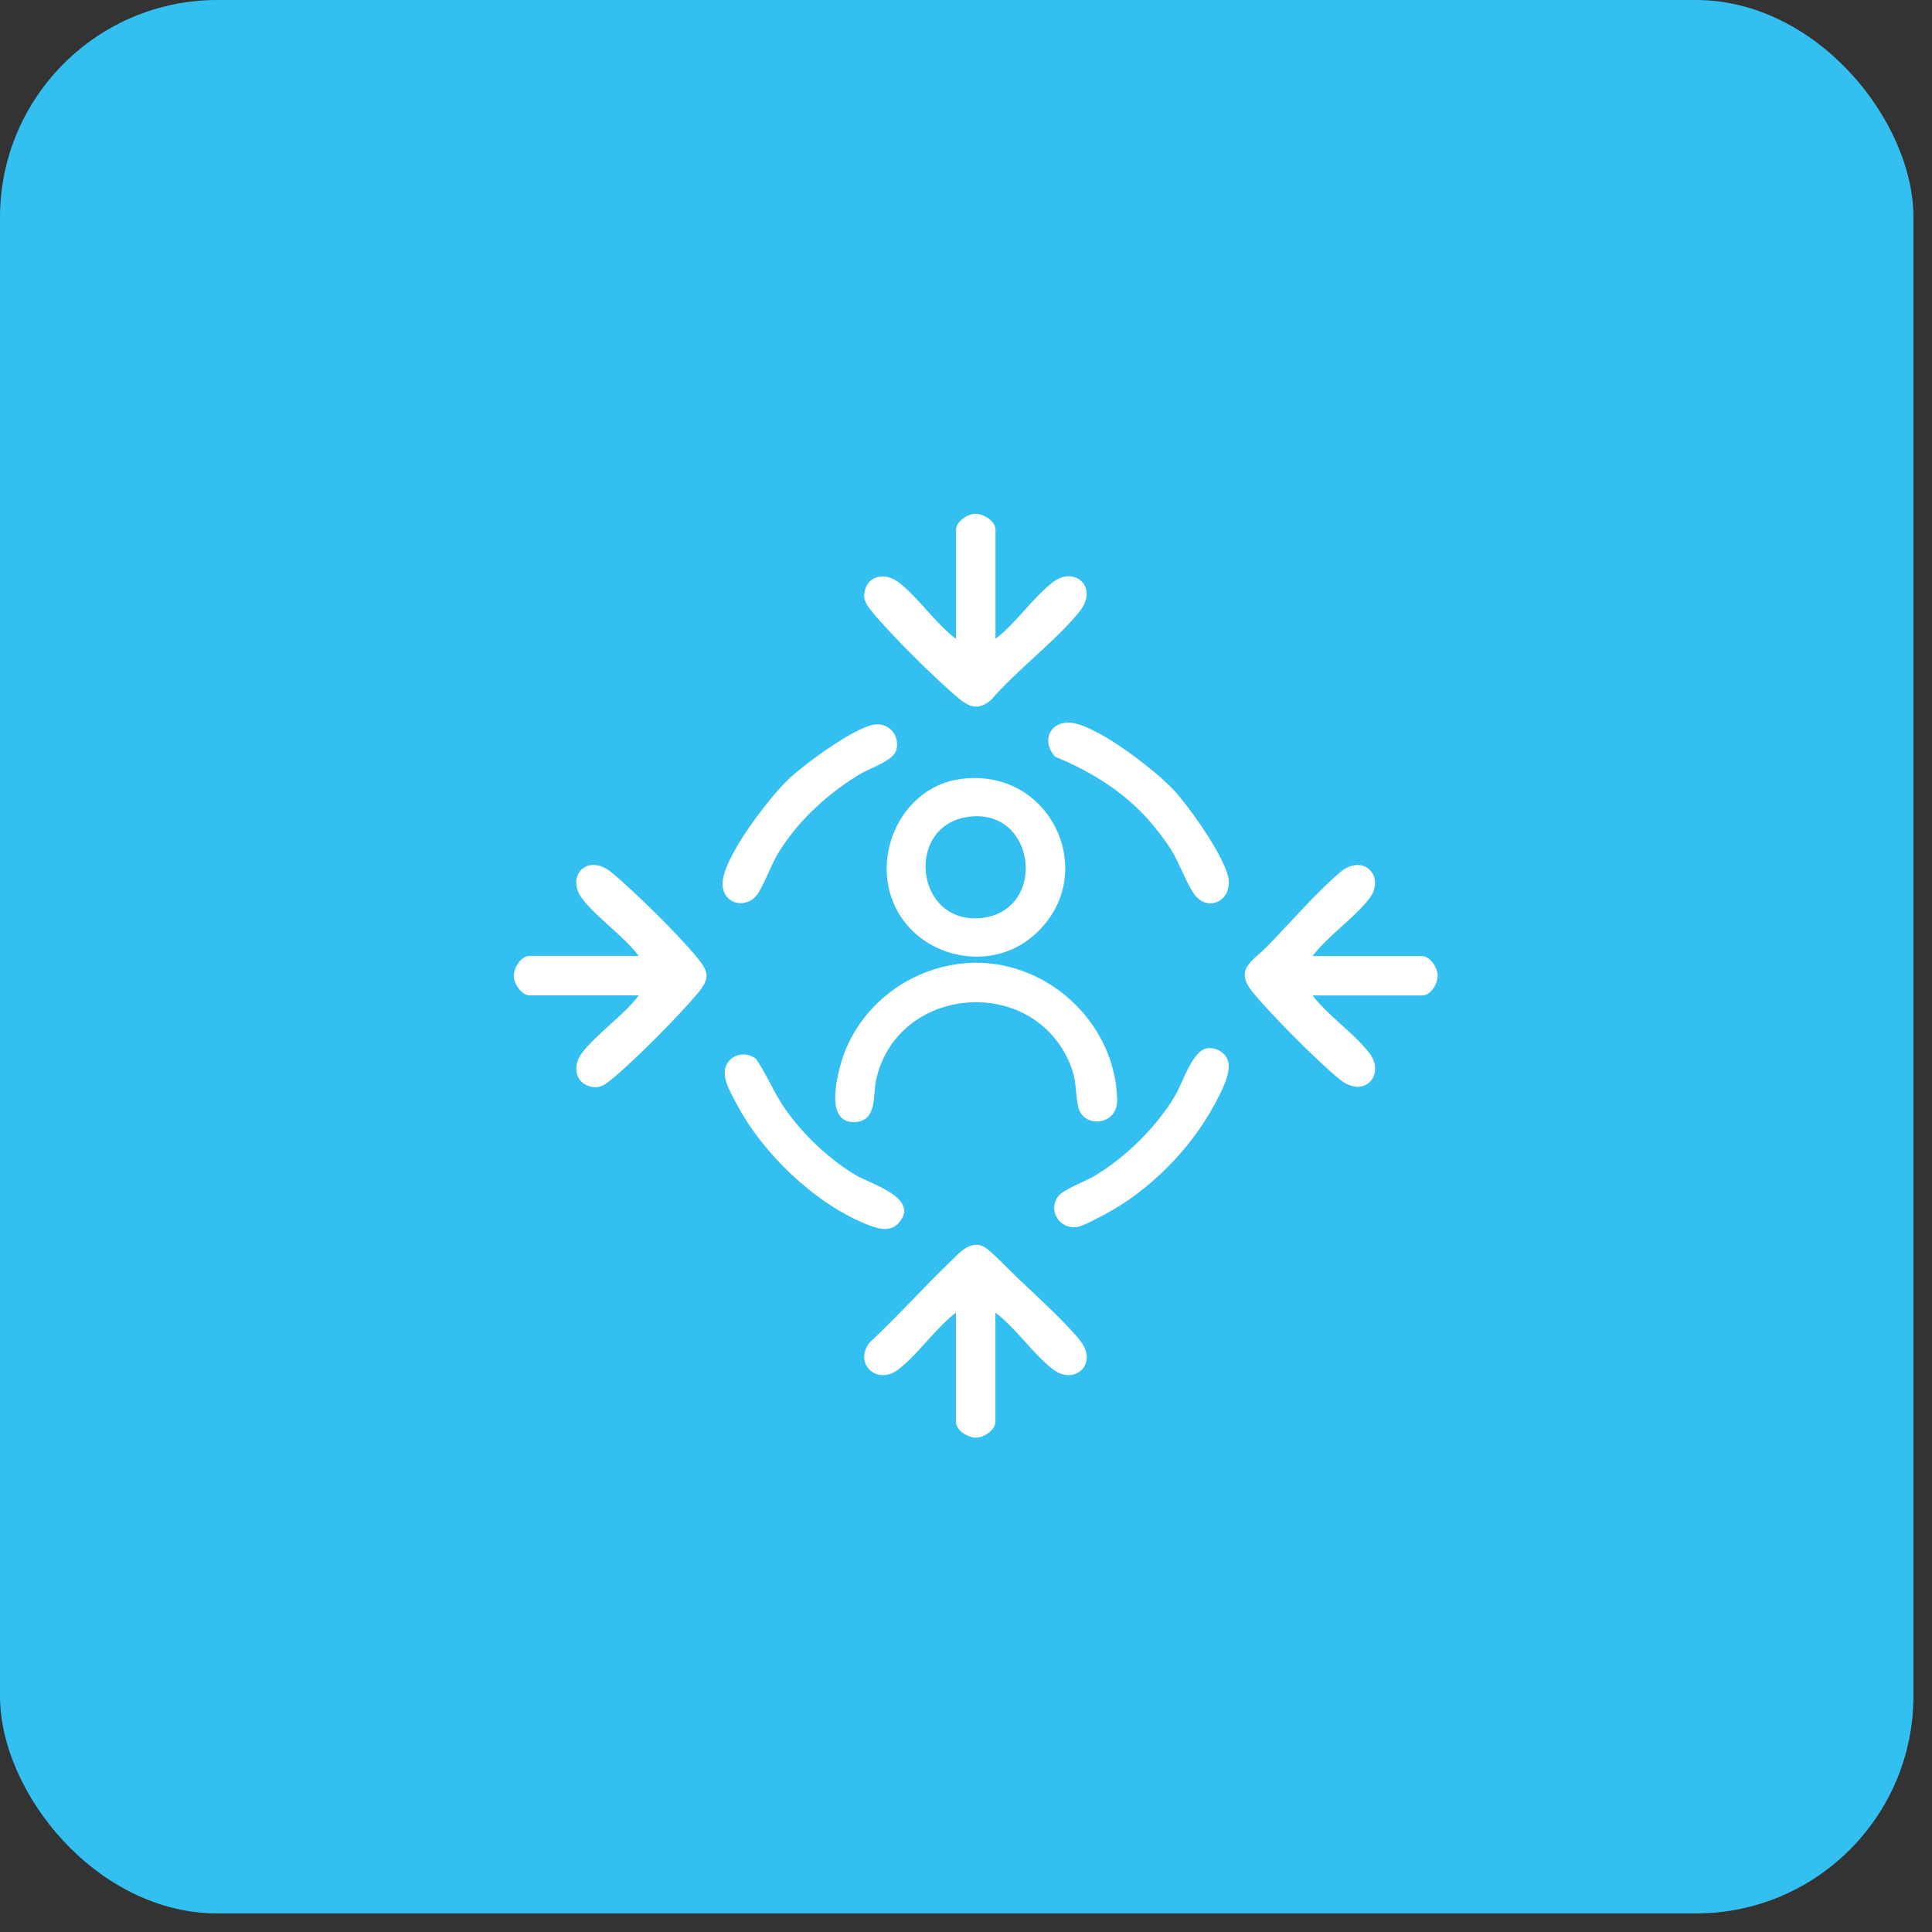<svg width="94" height="94" viewBox="0 0 94 94" fill="none" xmlns="http://www.w3.org/2000/svg">
<rect x="0" y="0" width="94" height="94" fill="#333333" stroke="none"/>
<rect width="93.097" height="93.097" rx="10.579" fill="#33C0F0"/>
<path d="M46.732 37.902C51.266 37.287 53.654 42.813 50.148 45.634C48.046 47.327 44.742 46.56 43.567 44.141C42.334 41.604 43.898 38.283 46.732 37.902ZM47.131 39.739C43.996 40.151 44.513 44.999 47.742 44.665C50.972 44.33 50.438 39.303 47.131 39.739Z" fill="white"/>
<path d="M48.432 31.084C49.422 30.334 50.269 29.061 51.229 28.324C52.279 27.517 53.486 28.567 52.513 29.767C51.303 31.257 49.462 32.598 48.195 34.084C47.577 34.56 47.185 34.422 46.631 33.966C45.55 33.067 43.314 30.851 42.435 29.77C42.182 29.456 41.972 29.199 42.071 28.764C42.253 27.959 43.114 27.861 43.719 28.328C44.675 29.064 45.523 30.338 46.516 31.088V25.767C46.516 25.385 47.06 25.01 47.435 25C47.844 24.987 48.435 25.345 48.435 25.767V31.084H48.432Z" fill="white"/>
<path d="M31.081 46.513C30.331 45.523 29.058 44.675 28.321 43.715C27.514 42.665 28.551 41.449 29.774 42.462C30.872 43.371 33.017 45.489 33.919 46.59C34.486 47.283 34.557 47.594 33.959 48.313C33.061 49.394 30.845 51.631 29.764 52.509C29.45 52.762 29.193 52.972 28.757 52.874C27.953 52.691 27.855 51.83 28.321 51.225C29.058 50.269 30.331 49.421 31.081 48.428H25.767C25.386 48.428 25.011 47.884 25 47.509C24.987 47.1 25.345 46.509 25.767 46.509H31.084L31.081 46.513Z" fill="white"/>
<path d="M63.86 48.431C64.61 49.421 65.883 50.269 66.62 51.229C67.427 52.279 66.39 53.495 65.177 52.512C64.096 51.634 61.88 49.398 60.982 48.317C60.009 47.148 60.931 46.79 61.664 46.036C62.762 44.908 63.998 43.476 65.171 42.465C66.343 41.455 67.431 42.668 66.623 43.719C65.887 44.675 64.613 45.523 63.863 46.516H69.18C69.562 46.516 69.937 47.06 69.947 47.435C69.961 47.854 69.63 48.435 69.18 48.435H63.863L63.86 48.431Z" fill="white"/>
<path d="M46.513 63.863C45.523 64.613 44.675 65.887 43.715 66.623C42.665 67.434 41.526 66.343 42.303 65.329C43.661 64.062 44.901 62.67 46.236 61.387C46.688 60.951 47.242 60.265 47.948 60.708C48.263 60.907 49.161 61.846 49.513 62.181C50.388 63.012 51.837 64.329 52.55 65.221C53.462 66.366 52.279 67.43 51.229 66.623C50.273 65.887 49.425 64.613 48.431 63.863V69.18C48.431 69.562 47.888 69.937 47.513 69.947C47.104 69.961 46.513 69.603 46.513 69.18V63.863Z" fill="white"/>
<path d="M47.057 46.857C50.84 46.594 54.276 49.712 54.354 53.509C54.381 54.783 52.671 54.935 52.448 53.81C52.3 53.06 52.404 52.607 52.07 51.789C50.246 47.347 43.604 47.952 42.621 52.57C42.469 53.283 42.685 54.546 41.597 54.593C40.253 54.651 40.655 52.776 40.844 51.996C41.547 49.127 44.124 47.06 47.057 46.857Z" fill="white"/>
<path d="M55.438 39.425C54.276 38.273 52.84 37.435 51.334 36.814C50.621 36.033 51.121 35 52.209 35.179C53.506 35.392 56.185 37.452 57.104 38.435C57.837 39.219 59.732 41.857 59.786 42.871C59.84 43.884 58.756 44.34 58.141 43.553C57.756 43.063 57.384 41.982 56.985 41.351C56.587 40.719 55.982 39.962 55.438 39.422V39.425Z" fill="white"/>
<path d="M35.506 51.577C35.841 51.229 36.459 51.212 36.804 51.546C37.317 52.313 37.655 53.164 38.182 53.928C39.05 55.181 40.334 56.401 41.645 57.181C42.357 57.607 44.803 58.292 43.719 59.509C43.286 59.992 42.641 59.759 42.145 59.559C39.631 58.549 37.091 56.097 35.841 53.712C35.517 53.093 34.925 52.191 35.51 51.58L35.506 51.577Z" fill="white"/>
<path d="M42.496 35.26C43.219 35.125 43.783 35.753 43.618 36.466C43.493 37.01 42.364 37.354 41.902 37.628C40.351 38.544 38.885 39.874 37.925 41.405C37.517 42.053 37.27 42.837 36.909 43.425C36.378 44.283 35.186 44.023 35.155 43.036C35.115 41.783 37.425 38.804 38.358 37.919C39.138 37.179 41.493 35.446 42.496 35.26Z" fill="white"/>
<path d="M58.725 51.006C59.181 50.938 59.667 51.225 59.765 51.688C59.887 52.279 59.37 53.225 59.079 53.762C57.91 55.924 55.938 57.921 53.762 59.08C53.458 59.242 52.674 59.667 52.38 59.705C51.553 59.803 50.989 58.911 51.468 58.228C51.718 57.87 52.762 57.499 53.201 57.242C54.762 56.326 56.252 54.857 57.178 53.303C57.546 52.685 58.015 51.11 58.725 51.006Z" fill="white"/>
</svg>
